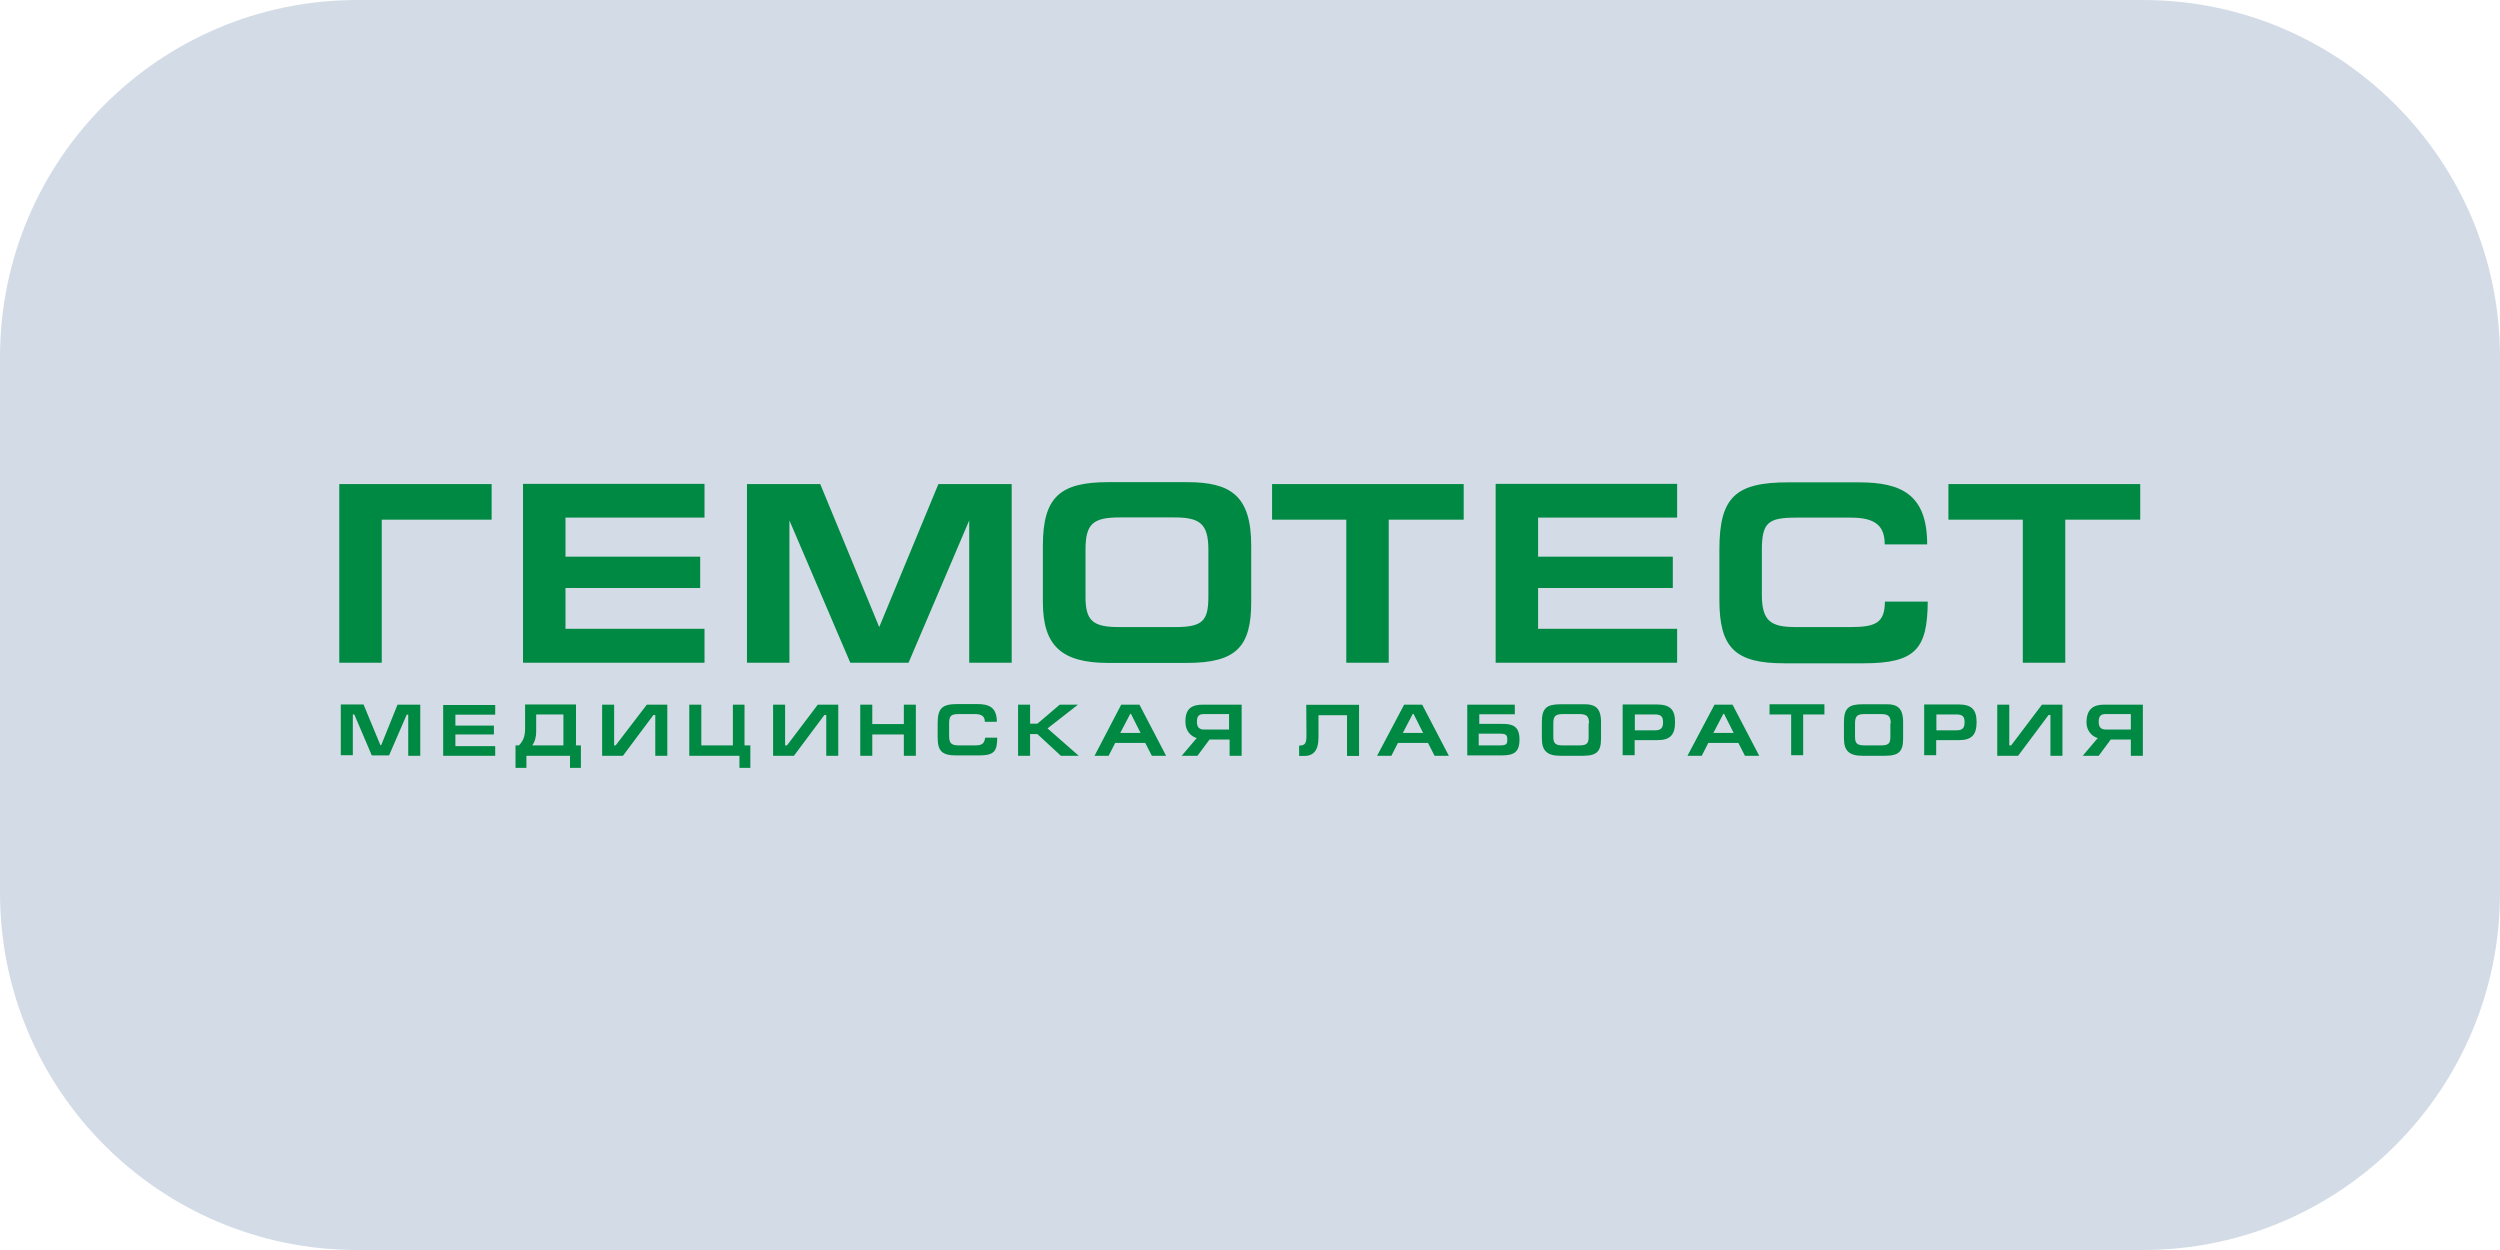 <?xml version="1.0" encoding="UTF-8"?> <svg xmlns="http://www.w3.org/2000/svg" width="140" height="70" viewBox="0 0 140 70" fill="none"> <g clip-path="url(#clip0_590_391)"> <path d="M120 0H20C8.954 0 0 8.954 0 20V50C0 61.046 8.954 70 20 70H120C131.046 70 140 61.046 140 50V20C140 8.954 131.046 0 120 0Z" fill="#D3DCE6"></path> <path d="M19 27.106H27.532V29.103H21.378V37.114H19V27.106ZM29.289 37.114H39.453V35.211H31.667V32.929H39.211V31.174H31.667V28.987H39.453V27.095H29.289V37.114ZM49.237 35.116L45.933 27.106H41.83V37.114H44.208V29.145L47.617 37.114H50.878L54.276 29.145V37.114H56.654V27.106H52.551L49.237 35.116ZM70.068 30.561V33.711C70.068 36.205 69.248 37.124 66.46 37.124H62.072C59.41 37.124 58.401 36.131 58.401 33.711V30.561C58.401 27.824 59.368 27 62.072 27H66.46C68.911 27 70.068 27.74 70.068 30.561ZM67.669 30.773C67.669 29.314 67.175 28.976 65.765 28.976H62.693C61.199 28.976 60.789 29.346 60.789 30.773V33.447C60.789 34.767 61.22 35.116 62.651 35.116H65.807C67.322 35.116 67.669 34.789 67.669 33.425V30.773ZM71.236 29.103H75.392V37.114H77.769V29.103H81.967V27.106H71.236V29.103ZM83.756 37.114H93.919V35.211H86.133V32.929H93.677V31.174H86.133V28.987H93.919V27.095H83.756V37.114ZM103.64 35.116H100.589C99.211 35.116 98.664 34.831 98.664 33.309V30.836C98.664 29.272 98.99 28.987 100.589 28.987H103.64C105.018 28.987 105.544 29.441 105.544 30.487H107.922C107.922 27.666 106.449 27.011 104.092 27.011H100.137C97.201 27.011 96.286 27.835 96.286 30.762V33.605C96.286 36.279 97.17 37.145 99.916 37.145H104.345C107.28 37.145 107.933 36.342 107.954 33.69H105.555C105.544 34.863 105.06 35.116 103.64 35.116ZM109.111 27.106V29.103H113.277V37.114H115.655V29.103H119.853V27.106H109.111ZM22.262 39.46H23.535V42.324H22.861V40.02H22.777L21.788 42.303H20.82L19.842 40.009H19.758V42.292H19.084V39.449H20.357L21.304 41.732H21.346L22.262 39.46ZM24.818 42.324H27.732V41.785H25.502V41.13H27.659V40.633H25.502V40.02H27.732V39.481H24.818V42.324ZM32.225 41.742H32.53V43H31.92V42.324H29.479V43H28.869V41.742H29.058C29.3 41.499 29.405 41.225 29.405 40.812V39.449H32.256V41.732H32.225V41.742ZM31.541 40.009H30.026V40.96C30.026 41.267 29.963 41.52 29.805 41.742H31.551V40.009H31.541ZM34.476 41.742H34.392V39.46H33.719V42.324H34.886L36.591 40.041H36.696V42.324H37.369V39.46H36.223L34.476 41.742ZM41.715 39.46H41.041V41.742H39.274V39.46H38.6V42.324H41.409V43H42.02V41.742H41.693V39.46H41.715ZM44.071 41.742H43.966V39.46H43.293V42.324H44.46L46.165 40.041H46.27V42.324H46.943V39.46H45.797L44.071 41.742ZM50.615 40.548H48.848V39.46H48.174V42.324H48.848V41.13H50.615V42.324H51.288V39.46H50.615V40.548ZM54.592 41.742H53.708C53.319 41.742 53.151 41.658 53.151 41.225V40.527C53.151 40.073 53.256 39.988 53.708 39.988H54.592C54.981 39.988 55.15 40.115 55.15 40.421H55.823C55.823 39.618 55.392 39.428 54.739 39.428H53.614C52.772 39.428 52.509 39.65 52.509 40.495V41.298C52.509 42.059 52.751 42.303 53.55 42.303H54.823C55.665 42.303 55.844 42.081 55.844 41.309H55.171C55.118 41.658 54.981 41.742 54.592 41.742ZM60.368 39.46H59.347L58.095 40.527H57.685V39.46H57.012V42.324H57.685V41.108H58.095L59.41 42.324H60.41L58.663 40.791L60.368 39.46ZM63.808 39.46L65.302 42.324H64.503L64.134 41.605H62.451L62.083 42.324H61.294L62.788 39.46H63.808ZM63.871 41.045L63.335 39.977H63.293L62.735 41.045H63.871ZM67.375 39.46H69.532V42.324H68.858V41.415H67.733L67.059 42.324H66.175L67.017 41.33C66.691 41.246 66.386 40.918 66.386 40.464C66.354 39.639 66.786 39.46 67.375 39.46ZM67.417 39.988C67.112 39.988 67.028 40.136 67.028 40.421C67.028 40.728 67.154 40.855 67.438 40.855H68.827V39.988H67.417ZM73.161 41.193C73.161 41.605 73.098 41.753 72.751 41.753V42.334H73.035C73.55 42.334 73.835 42.028 73.835 41.309V40.051H75.434V42.334H76.107V39.47H73.151L73.161 41.193ZM79.642 39.46L81.136 42.324H80.337L79.968 41.605H78.285L77.917 42.324H77.117L78.632 39.46H79.642ZM79.695 41.045L79.158 39.977H79.116L78.558 41.045H79.695ZM85.092 41.415C85.092 42.133 84.766 42.303 84.092 42.303H82.167V39.46H84.829V39.999H82.84V40.538H84.092C84.745 40.527 85.092 40.696 85.092 41.415ZM84.408 41.415C84.408 41.193 84.366 41.087 84.019 41.087H82.809V41.742H83.977C84.376 41.742 84.408 41.658 84.408 41.415ZM89.658 40.443V41.351C89.658 42.07 89.437 42.324 88.637 42.324H87.385C86.628 42.324 86.344 42.038 86.344 41.351V40.443C86.344 39.66 86.607 39.439 87.385 39.439H88.637C89.332 39.417 89.658 39.639 89.658 40.443ZM88.985 40.506C88.985 40.094 88.837 39.988 88.427 39.988H87.543C87.112 39.988 86.986 40.094 86.986 40.506V41.267C86.986 41.637 87.112 41.742 87.522 41.742H88.427C88.858 41.742 88.963 41.637 88.963 41.267V40.506H88.985ZM93.803 40.443C93.803 41.161 93.519 41.447 92.814 41.447H91.541V42.292H90.868V39.449H92.793C93.519 39.46 93.803 39.724 93.803 40.443ZM93.13 40.443C93.13 40.157 93.046 40.009 92.677 40.009H91.552V40.897H92.677C93.025 40.897 93.13 40.76 93.13 40.443ZM97.022 39.46L98.516 42.324H97.717L97.349 41.605H95.665L95.297 42.324H94.498L96.013 39.46H97.022ZM97.086 41.045L96.549 39.977H96.507L95.949 41.045H97.086ZM99.116 40.009H100.305V42.292H100.978V40.009H102.167V39.439H99.095V40.02H99.116V40.009ZM106.575 40.443V41.351C106.575 42.07 106.354 42.324 105.555 42.324H104.303C103.545 42.324 103.261 42.038 103.261 41.351V40.443C103.261 39.66 103.524 39.439 104.303 39.439H105.555C106.249 39.417 106.575 39.639 106.575 40.443ZM105.881 40.506C105.881 40.094 105.734 39.988 105.323 39.988H104.44C104.008 39.988 103.882 40.094 103.882 40.506V41.267C103.882 41.637 104.008 41.742 104.419 41.742H105.323C105.755 41.742 105.86 41.637 105.86 41.267V40.506H105.881ZM110.689 40.443C110.689 41.161 110.405 41.447 109.7 41.447H108.427V42.292H107.754V39.449H109.7C110.405 39.46 110.689 39.724 110.689 40.443ZM110.016 40.443C110.016 40.157 109.932 40.009 109.563 40.009H108.438V40.897H109.563C109.911 40.897 110.016 40.76 110.016 40.443ZM112.625 41.742H112.52V39.46H111.846V42.324H113.014L114.719 40.041H114.824V42.324H115.497V39.46H114.35L112.625 41.742ZM120 39.46V42.324H119.327V41.415H118.201L117.528 42.324H116.633L117.475 41.33C117.149 41.246 116.844 40.918 116.844 40.464C116.844 39.66 117.275 39.46 117.843 39.46H120ZM119.327 39.988H117.917C117.612 39.988 117.528 40.136 117.528 40.421C117.528 40.728 117.654 40.855 117.938 40.855H119.327V39.988Z" fill="#008942"></path> </g> <defs> <clipPath id="clip0_590_391"> <rect width="140" height="70" fill="white"></rect> </clipPath> </defs> </svg> 
